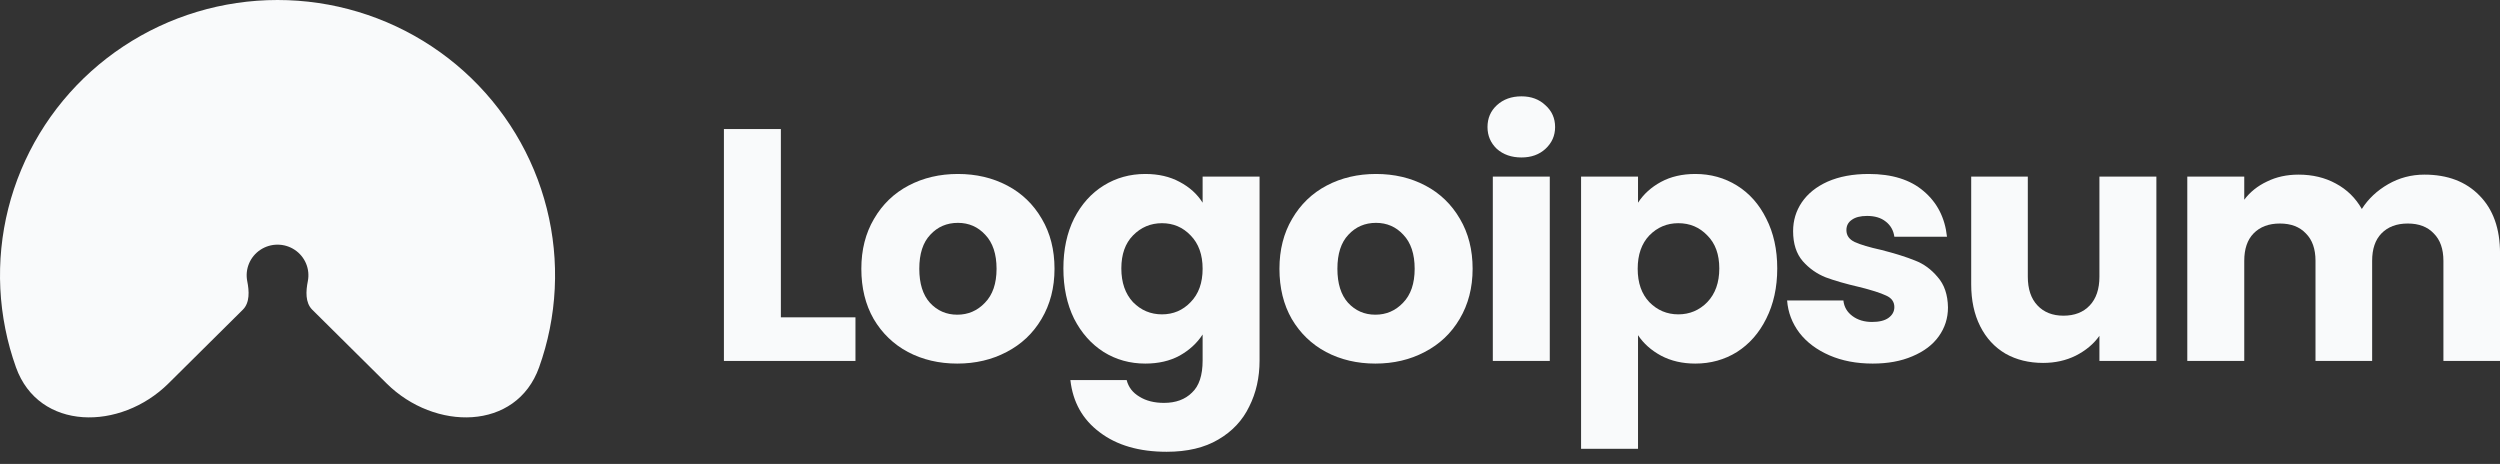 <svg width="194" height="36" viewBox="0 0 194 36" fill="none" xmlns="http://www.w3.org/2000/svg">
<rect x="0" y="0" width="194" height="36" fill="#333333" stroke="none"/>
<g clip-path="url(#clip0_1_3841)">
<path d="M13.075 29.753C9.338 33.46 3.008 33.446 1.24 28.505C0.894 27.538 0.617 26.543 0.414 25.528C-0.417 21.385 0.009 17.09 1.639 13.186C3.27 9.283 6.03 5.947 9.572 3.6C13.114 1.253 17.277 -1.80974e-07 21.537 0C25.797 1.80975e-07 29.961 1.253 33.502 3.6C37.044 5.947 39.805 9.283 41.435 13.187C43.065 17.09 43.491 21.385 42.66 25.528C42.457 26.543 42.18 27.538 41.834 28.505C40.066 33.446 33.736 33.46 29.999 29.753L24.229 24.031C23.678 23.484 23.735 22.583 23.887 21.825C23.979 21.364 23.932 20.886 23.751 20.452C23.569 20.017 23.262 19.646 22.868 19.385C22.474 19.124 22.011 18.985 21.537 18.985C21.063 18.985 20.6 19.124 20.206 19.385C19.812 19.646 19.505 20.017 19.323 20.452C19.142 20.886 19.095 21.364 19.187 21.825C19.339 22.583 19.396 23.484 18.845 24.031L13.075 29.753Z" fill="#F9FAFB"/>
<path d="M60.595 24.625H66.384V28.009H56.176V10.014H60.595V24.625Z" fill="#F9FAFB"/>
<path d="M74.283 28.214C72.87 28.214 71.595 27.915 70.458 27.316C69.338 26.718 68.451 25.864 67.796 24.753C67.159 23.642 66.84 22.344 66.84 20.857C66.84 19.387 67.167 18.097 67.822 16.986C68.477 15.858 69.373 14.995 70.51 14.397C71.647 13.799 72.922 13.5 74.335 13.5C75.748 13.5 77.023 13.799 78.16 14.397C79.297 14.995 80.193 15.858 80.847 16.986C81.502 18.097 81.83 19.387 81.83 20.857C81.83 22.326 81.494 23.625 80.822 24.753C80.167 25.864 79.263 26.718 78.108 27.316C76.971 27.915 75.696 28.214 74.283 28.214ZM74.283 24.42C75.127 24.42 75.842 24.112 76.428 23.497C77.031 22.882 77.333 22.002 77.333 20.857C77.333 19.712 77.04 18.832 76.454 18.217C75.885 17.601 75.179 17.294 74.335 17.294C73.473 17.294 72.758 17.601 72.19 18.217C71.621 18.815 71.337 19.695 71.337 20.857C71.337 22.002 71.612 22.882 72.164 23.497C72.732 24.112 73.439 24.42 74.283 24.42Z" fill="#F9FAFB"/>
<path d="M88.877 13.5C89.894 13.5 90.781 13.705 91.539 14.115C92.314 14.525 92.909 15.064 93.323 15.73V13.705H97.742V27.983C97.742 29.299 97.475 30.486 96.941 31.546C96.424 32.623 95.623 33.477 94.537 34.109C93.469 34.742 92.134 35.058 90.531 35.058C88.395 35.058 86.663 34.553 85.337 33.545C84.01 32.554 83.252 31.204 83.062 29.495H87.43C87.568 30.042 87.895 30.469 88.412 30.777C88.929 31.102 89.567 31.264 90.325 31.264C91.238 31.264 91.961 30.999 92.496 30.469C93.047 29.957 93.323 29.128 93.323 27.983V25.958C92.892 26.624 92.297 27.171 91.539 27.598C90.781 28.009 89.894 28.214 88.877 28.214C87.688 28.214 86.612 27.915 85.647 27.316C84.682 26.701 83.915 25.838 83.347 24.727C82.795 23.6 82.519 22.301 82.519 20.831C82.519 19.361 82.795 18.071 83.347 16.961C83.915 15.85 84.682 14.995 85.647 14.397C86.612 13.799 87.688 13.5 88.877 13.5ZM93.323 20.857C93.323 19.763 93.012 18.9 92.392 18.268C91.789 17.636 91.048 17.32 90.169 17.32C89.291 17.32 88.541 17.636 87.921 18.268C87.318 18.883 87.016 19.738 87.016 20.831C87.016 21.925 87.318 22.796 87.921 23.446C88.541 24.078 89.291 24.394 90.169 24.394C91.048 24.394 91.789 24.078 92.392 23.446C93.012 22.813 93.323 21.951 93.323 20.857Z" fill="#F9FAFB"/>
<path d="M106.728 28.214C105.316 28.214 104.041 27.915 102.903 27.316C101.784 26.718 100.896 25.864 100.241 24.753C99.604 23.642 99.285 22.344 99.285 20.857C99.285 19.387 99.612 18.097 100.267 16.986C100.922 15.858 101.818 14.995 102.955 14.397C104.092 13.799 105.367 13.5 106.78 13.5C108.193 13.5 109.468 13.799 110.605 14.397C111.742 14.995 112.638 15.858 113.293 16.986C113.948 18.097 114.275 19.387 114.275 20.857C114.275 22.326 113.939 23.625 113.267 24.753C112.612 25.864 111.708 26.718 110.553 27.316C109.416 27.915 108.141 28.214 106.728 28.214ZM106.728 24.42C107.573 24.42 108.288 24.112 108.874 23.497C109.477 22.882 109.778 22.002 109.778 20.857C109.778 19.712 109.485 18.832 108.899 18.217C108.331 17.601 107.624 17.294 106.78 17.294C105.919 17.294 105.204 17.601 104.635 18.217C104.066 18.815 103.782 19.695 103.782 20.857C103.782 22.002 104.058 22.882 104.609 23.497C105.178 24.112 105.884 24.42 106.728 24.42Z" fill="#F9FAFB"/>
<path d="M118.066 12.219C117.29 12.219 116.653 11.996 116.153 11.552C115.671 11.091 115.43 10.527 115.43 9.86C115.43 9.177 115.671 8.613 116.153 8.168C116.653 7.707 117.29 7.476 118.066 7.476C118.824 7.476 119.444 7.707 119.927 8.168C120.426 8.613 120.676 9.177 120.676 9.86C120.676 10.527 120.426 11.091 119.927 11.552C119.444 11.996 118.824 12.219 118.066 12.219ZM120.263 13.705V28.009H115.843V13.705H120.263Z" fill="#F9FAFB"/>
<path d="M127.11 15.73C127.541 15.064 128.136 14.525 128.894 14.115C129.653 13.705 130.54 13.5 131.556 13.5C132.745 13.5 133.822 13.799 134.787 14.397C135.752 14.995 136.51 15.85 137.061 16.961C137.629 18.071 137.914 19.361 137.914 20.831C137.914 22.301 137.629 23.6 137.061 24.727C136.51 25.838 135.752 26.701 134.787 27.316C133.822 27.915 132.745 28.214 131.556 28.214C130.556 28.214 129.67 28.009 128.894 27.598C128.136 27.188 127.541 26.659 127.11 26.009V34.827H122.691V13.705H127.11V15.73ZM133.417 20.831C133.417 19.738 133.107 18.883 132.486 18.268C131.883 17.636 131.134 17.32 130.238 17.32C129.36 17.32 128.61 17.636 127.989 18.268C127.387 18.9 127.085 19.763 127.085 20.857C127.085 21.951 127.387 22.813 127.989 23.446C128.61 24.078 129.36 24.394 130.238 24.394C131.117 24.394 131.867 24.078 132.486 23.446C133.107 22.796 133.417 21.925 133.417 20.831Z" fill="#F9FAFB"/>
<path d="M145.322 28.214C144.064 28.214 142.944 28 141.961 27.573C140.98 27.145 140.204 26.564 139.636 25.83C139.068 25.078 138.749 24.24 138.68 23.318H143.048C143.099 23.813 143.332 24.215 143.745 24.522C144.159 24.83 144.667 24.984 145.271 24.984C145.821 24.984 146.243 24.881 146.536 24.676C146.846 24.454 147.002 24.172 147.002 23.83C147.002 23.42 146.786 23.121 146.356 22.933C145.925 22.728 145.227 22.506 144.262 22.267C143.228 22.027 142.367 21.78 141.677 21.523C140.989 21.25 140.394 20.831 139.895 20.267C139.394 19.686 139.145 18.909 139.145 17.935C139.145 17.114 139.369 16.371 139.817 15.705C140.282 15.021 140.954 14.483 141.832 14.09C142.729 13.697 143.789 13.5 145.012 13.5C146.82 13.5 148.242 13.944 149.276 14.833C150.327 15.722 150.93 16.901 151.086 18.37H147.002C146.933 17.875 146.709 17.482 146.33 17.191C145.968 16.901 145.486 16.756 144.883 16.756C144.366 16.756 143.969 16.858 143.694 17.063C143.418 17.251 143.281 17.516 143.281 17.858C143.281 18.268 143.496 18.576 143.926 18.781C144.375 18.986 145.063 19.191 145.994 19.396C147.062 19.669 147.932 19.943 148.604 20.216C149.276 20.472 149.862 20.899 150.361 21.498C150.878 22.079 151.146 22.865 151.163 23.856C151.163 24.693 150.922 25.445 150.439 26.112C149.974 26.761 149.293 27.274 148.397 27.65C147.519 28.026 146.494 28.214 145.322 28.214Z" fill="#F9FAFB"/>
<path d="M167.335 13.705V28.009H162.915V26.06C162.467 26.693 161.855 27.205 161.08 27.598C160.322 27.974 159.478 28.162 158.547 28.162C157.444 28.162 156.471 27.923 155.627 27.445C154.782 26.949 154.128 26.24 153.663 25.317C153.198 24.394 152.965 23.309 152.965 22.061V13.705H157.358V21.472C157.358 22.429 157.608 23.172 158.108 23.702C158.607 24.232 159.279 24.497 160.124 24.497C160.985 24.497 161.666 24.232 162.165 23.702C162.665 23.172 162.915 22.429 162.915 21.472V13.705H167.335Z" fill="#F9FAFB"/>
<path d="M188.136 13.551C189.927 13.551 191.348 14.09 192.4 15.166C193.467 16.243 194.002 17.738 194.002 19.652V28.009H189.609V20.242C189.609 19.319 189.358 18.61 188.859 18.114C188.376 17.601 187.705 17.345 186.843 17.345C185.982 17.345 185.301 17.601 184.801 18.114C184.319 18.61 184.078 19.319 184.078 20.242V28.009H179.683V20.242C179.683 19.319 179.434 18.61 178.935 18.114C178.452 17.601 177.78 17.345 176.919 17.345C176.058 17.345 175.377 17.601 174.877 18.114C174.394 18.61 174.154 19.319 174.154 20.242V28.009H169.734V13.705H174.154V15.499C174.602 14.901 175.188 14.431 175.911 14.09C176.635 13.731 177.453 13.551 178.366 13.551C179.452 13.551 180.417 13.782 181.26 14.243C182.122 14.705 182.794 15.363 183.277 16.217C183.776 15.431 184.457 14.79 185.318 14.295C186.179 13.799 187.119 13.551 188.136 13.551Z" fill="#F9FAFB"/>
</g>
<defs>
<clipPath id="clip0_1_3841">
<rect width="194" height="36" fill="white"/>
</clipPath>
</defs>
</svg>
